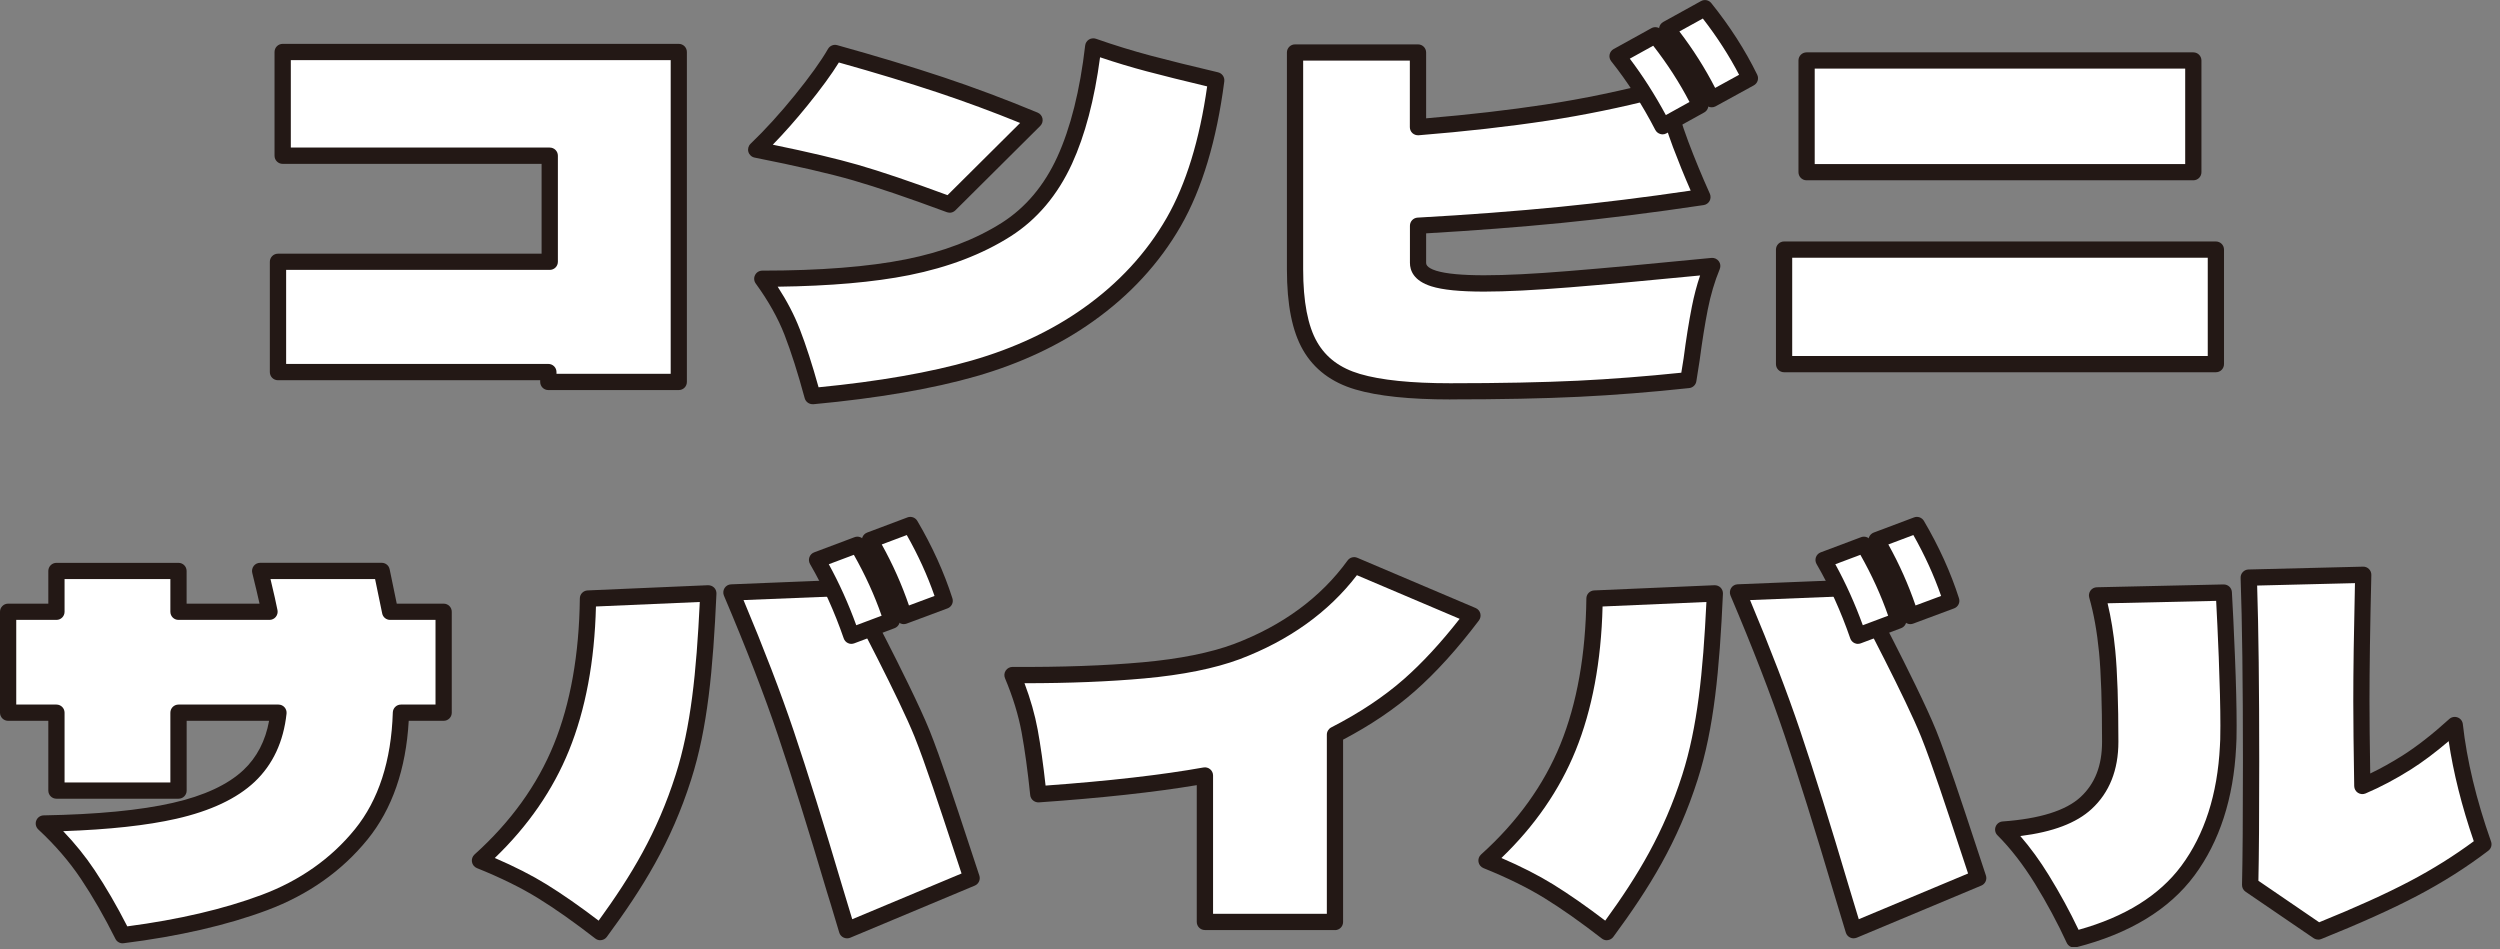 <svg width="295" height="112" viewBox="0 0 295 112" fill="none" xmlns="http://www.w3.org/2000/svg">
<rect x="0" y="0" width="295" height="112" fill="#808080" stroke="none"/>
<g clip-path="url(#clip0_2956_16751)">
<path d="M52.355 72.195V84.103H47.316C47.129 90.046 45.574 94.829 42.638 98.449C39.702 102.07 35.889 104.754 31.201 106.507C26.512 108.26 20.936 109.541 14.477 110.358C13.146 107.701 11.771 105.307 10.353 103.187C8.929 101.062 7.203 99.063 5.176 97.178C11.563 97.069 16.707 96.57 20.601 95.683C24.496 94.796 27.432 93.421 29.404 91.558C31.376 89.696 32.532 87.209 32.866 84.109H21.067V93.3H6.661V84.109H0.959V72.2H6.661V67.386H21.061V72.2H31.803C31.617 71.242 31.25 69.637 30.697 67.386H45.042L46.039 72.2H52.355V72.195Z" fill="white"/>
<path d="M14.472 111.311C14.11 111.311 13.776 111.108 13.617 110.779C12.314 108.177 10.95 105.8 9.553 103.713C8.178 101.659 6.486 99.698 4.519 97.874C4.234 97.606 4.136 97.195 4.278 96.828C4.415 96.461 4.766 96.22 5.154 96.214C11.448 96.105 16.57 95.612 20.382 94.741C24.09 93.897 26.901 92.588 28.741 90.852C30.308 89.373 31.321 87.428 31.754 85.056H22.026V93.289C22.026 93.821 21.598 94.248 21.067 94.248H6.661C6.129 94.248 5.702 93.821 5.702 93.289V85.056H0.959C0.427 85.056 0 84.629 0 84.098V72.189C0 71.658 0.427 71.231 0.959 71.231H5.702V67.375C5.702 66.843 6.129 66.416 6.661 66.416H21.061C21.593 66.416 22.02 66.843 22.02 67.375V71.231H30.625C30.423 70.305 30.132 69.095 29.765 67.599C29.694 67.314 29.765 67.013 29.941 66.778C30.121 66.547 30.401 66.411 30.697 66.411H45.042C45.497 66.411 45.892 66.728 45.979 67.177L46.817 71.231H52.35C52.881 71.231 53.308 71.658 53.308 72.189V84.098C53.308 84.629 52.881 85.056 52.35 85.056H48.23C47.907 90.769 46.275 95.469 43.377 99.046C40.348 102.782 36.36 105.592 31.535 107.4C26.797 109.174 21.094 110.483 14.592 111.3C14.554 111.3 14.51 111.305 14.472 111.305V111.311ZM7.45 98.071C8.846 99.528 10.084 101.062 11.142 102.645C12.473 104.633 13.776 106.874 15.02 109.311C21.094 108.512 26.424 107.263 30.861 105.603C35.364 103.921 39.077 101.308 41.887 97.841C44.67 94.407 46.176 89.773 46.352 84.07C46.368 83.55 46.79 83.139 47.31 83.139H51.391V73.148H46.034C45.579 73.148 45.185 72.83 45.097 72.381L44.259 68.328H31.918C32.312 69.977 32.592 71.209 32.745 72.003C32.8 72.283 32.723 72.573 32.542 72.797C32.362 73.017 32.088 73.148 31.803 73.148H21.061C20.53 73.148 20.103 72.721 20.103 72.189V68.333H7.619V72.189C7.619 72.721 7.192 73.148 6.661 73.148H1.917V83.139H6.661C7.192 83.139 7.619 83.567 7.619 84.098V92.331H20.103V84.098C20.103 83.567 20.53 83.139 21.061 83.139H32.86C33.134 83.139 33.392 83.254 33.572 83.457C33.753 83.66 33.841 83.928 33.813 84.202C33.457 87.521 32.192 90.227 30.056 92.249C27.963 94.226 24.852 95.694 20.804 96.614C17.337 97.403 12.851 97.89 7.45 98.077V98.071Z" fill="#231815"/>
<path d="M173.75 72.622C171.241 75.947 168.754 78.686 166.3 80.844C163.846 83.002 160.921 84.952 157.52 86.689V108.785H142.177V91.509C137.044 92.435 130.493 93.169 122.518 93.722C122.222 90.841 121.882 88.349 121.494 86.245C121.105 84.142 120.431 81.945 119.472 79.656C125.306 79.694 130.455 79.508 134.925 79.102C139.394 78.697 143.064 77.957 145.946 76.889C151.889 74.638 156.506 71.242 159.793 66.701L173.75 72.628V72.622Z" fill="white"/>
<path d="M157.52 109.744H142.177C141.646 109.744 141.218 109.317 141.218 108.785V92.648C136.245 93.481 129.984 94.166 122.584 94.681C122.08 94.708 121.614 94.335 121.565 93.821C121.269 90.967 120.929 88.48 120.551 86.42C120.179 84.399 119.522 82.246 118.59 80.028C118.464 79.732 118.497 79.392 118.678 79.124C118.859 78.856 119.155 78.697 119.472 78.697H119.478C125.251 78.73 130.422 78.549 134.837 78.149C139.197 77.755 142.823 77.026 145.611 75.991C151.341 73.822 155.855 70.502 159.015 66.137C159.278 65.775 159.755 65.644 160.165 65.819L174.122 71.746C174.396 71.861 174.599 72.096 174.676 72.381C174.752 72.666 174.692 72.973 174.517 73.208C171.981 76.566 169.428 79.382 166.936 81.573C164.559 83.665 161.716 85.582 158.484 87.28V108.796C158.484 109.328 158.057 109.755 157.525 109.755L157.52 109.744ZM143.141 107.827H156.567V86.689C156.567 86.327 156.769 85.999 157.087 85.834C160.396 84.142 163.282 82.225 165.671 80.126C167.823 78.231 170.025 75.849 172.238 73.022L160.116 67.873C156.764 72.244 152.113 75.575 146.291 77.782C143.338 78.878 139.548 79.644 135.018 80.055C130.915 80.428 126.177 80.62 120.918 80.62H120.891C121.598 82.498 122.118 84.328 122.441 86.07C122.786 87.954 123.104 90.178 123.378 92.698C130.871 92.155 137.138 91.438 142.013 90.561C142.292 90.512 142.582 90.589 142.796 90.77C143.015 90.95 143.141 91.219 143.141 91.504V107.821V107.827Z" fill="#231815"/>
<path d="M262.416 69.922C262.525 71.768 262.646 74.298 262.777 77.508C262.909 80.718 262.969 83.435 262.969 85.648C262.969 86.831 262.947 87.642 262.914 88.085C262.619 93.99 261.041 98.876 258.182 102.733C255.322 106.589 250.842 109.295 244.751 110.845C243.644 108.446 242.379 106.09 240.955 103.784C239.53 101.478 238.013 99.512 236.386 97.885C240.998 97.551 244.258 96.51 246.158 94.757C248.059 93.004 249.012 90.594 249.012 87.532C249.012 82.92 248.892 79.365 248.651 76.873C248.41 74.38 248.015 72.173 247.462 70.256L262.416 69.922ZM293.041 99.605C290.532 101.528 287.783 103.269 284.792 104.842C281.801 106.414 278.054 108.101 273.552 109.908L265.522 104.425C265.593 101.473 265.631 96.614 265.631 89.86C265.631 80.592 265.538 73.356 265.352 68.153L278.865 67.818C278.717 74.019 278.646 79.004 278.646 82.772C278.646 85.062 278.684 88.387 278.756 92.742C280.492 92.002 282.234 91.082 283.987 89.975C285.74 88.869 287.629 87.39 289.662 85.544C290.144 89.899 291.266 94.588 293.041 99.61V99.605Z" fill="white"/>
<path d="M244.745 111.809C244.378 111.809 244.033 111.595 243.874 111.25C242.79 108.901 241.53 106.556 240.133 104.288C238.753 102.053 237.263 100.125 235.702 98.564C235.433 98.301 235.351 97.901 235.483 97.551C235.614 97.2 235.937 96.959 236.31 96.932C240.681 96.62 243.776 95.65 245.501 94.056C247.21 92.479 248.043 90.342 248.043 87.532C248.043 82.975 247.922 79.415 247.687 76.966C247.451 74.545 247.062 72.376 246.531 70.519C246.449 70.234 246.503 69.927 246.679 69.686C246.854 69.445 247.133 69.303 247.429 69.297L262.383 68.963C262.914 68.963 263.331 69.352 263.364 69.867C263.473 71.702 263.594 74.26 263.725 77.475C263.857 80.696 263.922 83.451 263.922 85.653C263.922 86.848 263.9 87.691 263.862 88.168C263.561 94.21 261.901 99.315 258.943 103.308C255.958 107.328 251.264 110.177 244.981 111.782C244.904 111.804 244.822 111.809 244.745 111.809ZM238.402 98.657C239.58 100.016 240.708 101.566 241.765 103.286C243.058 105.384 244.236 107.542 245.271 109.717C250.732 108.199 254.808 105.663 257.404 102.163C260.137 98.477 261.666 93.728 261.95 88.036C261.978 87.713 262.005 87.067 262.005 85.648C262.005 83.468 261.939 80.746 261.813 77.547C261.704 74.857 261.6 72.628 261.507 70.902L248.695 71.187C249.1 72.863 249.407 74.742 249.604 76.78C249.845 79.294 249.971 82.909 249.971 87.532C249.971 90.863 248.908 93.53 246.81 95.464C245.014 97.118 242.253 98.17 238.408 98.652L238.402 98.657ZM273.546 110.867C273.355 110.867 273.169 110.812 273.004 110.703L264.974 105.22C264.706 105.039 264.547 104.727 264.558 104.403C264.629 101.473 264.667 96.581 264.667 89.866C264.667 80.658 264.574 73.367 264.393 68.191C264.382 67.933 264.476 67.687 264.651 67.501C264.826 67.314 265.067 67.205 265.325 67.199L278.838 66.865C279.095 66.854 279.353 66.958 279.539 67.145C279.725 67.331 279.824 67.583 279.818 67.846C279.67 73.992 279.599 79.015 279.599 82.778C279.599 84.815 279.627 87.669 279.687 91.273C280.941 90.671 282.212 89.964 283.472 89.17C285.17 88.097 287.038 86.639 289.015 84.843C289.284 84.602 289.662 84.531 290.001 84.657C290.341 84.783 290.576 85.089 290.615 85.451C291.086 89.712 292.203 94.374 293.945 99.304C294.082 99.698 293.956 100.131 293.622 100.383C291.075 102.327 288.254 104.119 285.236 105.702C282.234 107.279 278.422 108.994 273.903 110.807C273.787 110.851 273.667 110.878 273.546 110.878V110.867ZM266.486 103.927L273.661 108.829C277.907 107.109 281.5 105.488 284.343 103.993C287.049 102.574 289.59 100.98 291.907 99.265C290.483 95.119 289.492 91.159 288.944 87.456C287.383 88.787 285.893 89.904 284.502 90.786C282.711 91.92 280.903 92.873 279.134 93.629C278.838 93.755 278.504 93.722 278.235 93.552C277.967 93.377 277.803 93.081 277.797 92.763C277.726 88.453 277.688 85.095 277.688 82.778C277.688 79.206 277.753 74.512 277.885 68.81L266.343 69.095C266.508 74.216 266.59 81.2 266.59 89.871C266.59 96.22 266.557 100.947 266.491 103.938L266.486 103.927Z" fill="#231815"/>
<path d="M66.246 88.19C68.257 83.232 69.303 77.382 69.379 70.639L83.583 70.026C83.21 78.264 82.641 85.445 80.641 91.717C78.401 98.745 75.23 104.036 70.831 109.996C68.333 108.057 66.06 106.457 64.011 105.187C61.963 103.921 59.503 102.711 56.633 101.555C61.032 97.606 64.236 93.152 66.246 88.195V88.19Z" fill="white"/>
<path d="M70.831 110.949C70.617 110.949 70.415 110.878 70.245 110.746C67.785 108.84 65.523 107.241 63.508 105.997C61.514 104.765 59.082 103.565 56.277 102.437C55.97 102.311 55.751 102.042 55.691 101.714C55.631 101.391 55.746 101.056 55.992 100.832C60.259 96.998 63.414 92.621 65.359 87.823C67.314 83.002 68.344 77.218 68.421 70.617C68.421 70.108 68.832 69.692 69.336 69.67L83.539 69.056C83.813 69.051 84.07 69.149 84.262 69.336C84.454 69.522 84.552 69.79 84.541 70.059C84.131 79.108 83.49 85.933 81.556 91.996C79.201 99.397 75.871 104.765 71.603 110.555C71.45 110.763 71.22 110.9 70.963 110.933C70.919 110.938 70.875 110.944 70.831 110.944V110.949ZM58.375 101.237C60.703 102.24 62.763 103.286 64.515 104.37C66.367 105.515 68.426 106.95 70.639 108.637C74.517 103.297 77.558 98.241 79.727 91.427C81.523 85.796 82.17 79.403 82.575 71.034L70.322 71.565C70.163 78.029 69.095 83.742 67.139 88.562C65.255 93.207 62.313 97.469 58.38 101.248L58.375 101.237Z" fill="#231815"/>
<path d="M108.813 86.579C110.423 90.589 112.828 98.137 114.657 103.615L99.956 109.766C99.096 106.896 98.614 105.296 98.504 104.957C96.302 97.54 94.385 91.4 92.747 86.535C91.109 81.671 88.962 76.128 86.316 69.905L100.235 69.347C100.049 68.826 106.753 81.452 108.813 86.579Z" fill="white"/>
<path d="M99.95 110.725C99.808 110.725 99.671 110.692 99.539 110.631C99.293 110.516 99.106 110.297 99.03 110.04C98.164 107.142 97.693 105.576 97.584 105.263C95.387 97.858 93.454 91.673 91.827 86.848C90.205 82.033 88.047 76.462 85.423 70.283C85.303 69.993 85.33 69.664 85.495 69.396C85.664 69.127 85.949 68.963 86.267 68.952L99.983 68.399C100.361 68.262 100.596 68.246 101.122 69.029H101.128C101.128 69.029 101.133 69.045 101.139 69.051C101.73 69.938 102.694 71.823 104.639 75.624C106.036 78.357 108.55 83.369 109.7 86.223C110.971 89.389 112.746 94.768 114.307 99.512C114.745 100.837 115.167 102.125 115.561 103.313C115.72 103.79 115.485 104.31 115.024 104.502L100.323 110.653C100.202 110.703 100.076 110.725 99.95 110.725ZM87.735 70.809C90.134 76.522 92.123 81.704 93.651 86.229C95.283 91.076 97.228 97.282 99.419 104.683C99.512 104.957 99.879 106.173 100.564 108.468L113.463 103.072C113.151 102.125 112.822 101.128 112.483 100.109C110.927 95.393 109.169 90.041 107.92 86.935C106.14 82.515 100.936 72.589 99.693 70.327L87.73 70.809H87.735Z" fill="#231815"/>
<path d="M100.465 75.021C99.342 71.768 97.989 68.782 96.412 66.076L101.177 64.285C102.919 67.243 104.272 70.228 105.23 73.23L100.465 75.021Z" fill="white"/>
<path d="M100.465 75.98C100.328 75.98 100.186 75.947 100.06 75.887C99.824 75.777 99.643 75.575 99.561 75.334C98.46 72.151 97.124 69.199 95.584 66.558C95.442 66.312 95.415 66.022 95.508 65.753C95.601 65.485 95.809 65.277 96.072 65.178L100.837 63.387C101.27 63.223 101.763 63.398 101.999 63.798C103.768 66.805 105.165 69.878 106.14 72.934C106.293 73.422 106.041 73.942 105.565 74.123L100.799 75.914C100.689 75.953 100.574 75.975 100.459 75.975L100.465 75.98ZM97.797 66.58C99.019 68.804 100.109 71.214 101.04 73.778L104.031 72.655C103.198 70.25 102.097 67.84 100.755 65.468L97.797 66.58Z" fill="#231815"/>
<path d="M106.655 72.693C105.691 69.615 104.354 66.635 102.656 63.743L107.422 61.952C109.163 64.91 110.516 67.889 111.475 70.897L106.655 72.693Z" fill="white"/>
<path d="M106.655 73.652C106.512 73.652 106.364 73.619 106.233 73.553C105.997 73.438 105.817 73.23 105.74 72.978C104.803 69.987 103.483 67.046 101.829 64.231C101.686 63.984 101.659 63.694 101.752 63.425C101.845 63.157 102.053 62.949 102.316 62.845L107.082 61.053C107.515 60.889 108.008 61.065 108.243 61.464C110.012 64.472 111.404 67.544 112.384 70.601C112.543 71.088 112.286 71.614 111.804 71.79L106.983 73.586C106.874 73.625 106.759 73.647 106.649 73.647L106.655 73.652ZM104.047 64.247C105.345 66.58 106.419 68.996 107.257 71.445L110.275 70.322C109.443 67.922 108.347 65.512 107 63.135L104.047 64.247Z" fill="#231815"/>
<path d="M185.017 88.19C187.028 83.232 188.074 77.382 188.151 70.639L202.354 70.026C201.982 78.264 201.412 85.445 199.413 91.717C197.172 98.745 194.001 104.036 189.602 109.996C187.104 108.057 184.831 106.457 182.783 105.187C180.734 103.921 178.274 102.711 175.404 101.555C179.803 97.606 183.007 93.152 185.017 88.195V88.19Z" fill="white"/>
<path d="M189.602 110.949C189.389 110.949 189.186 110.878 189.016 110.746C186.557 108.84 184.294 107.241 182.279 105.997C180.285 104.765 177.853 103.565 175.048 102.437C174.741 102.311 174.522 102.042 174.462 101.714C174.402 101.391 174.517 101.056 174.763 100.832C179.03 96.998 182.18 92.621 184.13 87.823C186.086 83.002 187.115 77.212 187.192 70.617C187.192 70.108 187.603 69.692 188.107 69.67L202.31 69.056C202.573 69.051 202.842 69.149 203.028 69.336C203.214 69.522 203.318 69.79 203.307 70.059C202.896 79.108 202.255 85.938 200.322 91.996C197.961 99.397 194.636 104.765 190.369 110.555C190.216 110.763 189.986 110.9 189.728 110.933C189.684 110.938 189.641 110.944 189.597 110.944L189.602 110.949ZM177.152 101.237C179.48 102.24 181.539 103.286 183.292 104.37C185.143 105.515 187.203 106.95 189.416 108.637C193.294 103.302 196.334 98.241 198.509 91.427C200.3 85.801 200.952 79.409 201.357 71.034L189.104 71.565C188.945 78.029 187.877 83.742 185.921 88.562C184.037 93.207 181.095 97.469 177.163 101.248L177.152 101.237Z" fill="#231815"/>
<path d="M227.584 86.579C229.194 90.589 231.599 98.137 233.428 103.615L218.727 109.766C217.867 106.896 217.385 105.296 217.275 104.957C215.073 97.54 213.156 91.4 211.518 86.535C209.88 81.671 207.733 76.128 205.087 69.905L219.006 69.347C218.82 68.826 225.524 81.452 227.584 86.579Z" fill="white"/>
<path d="M218.727 110.725C218.584 110.725 218.447 110.692 218.316 110.631C218.069 110.516 217.883 110.297 217.806 110.04C216.941 107.142 216.464 105.576 216.36 105.258C214.158 97.841 212.225 91.657 210.603 86.842C208.982 82.027 206.824 76.457 204.2 70.278C204.079 69.987 204.107 69.659 204.271 69.39C204.441 69.122 204.726 68.958 205.043 68.947L218.759 68.394C219.137 68.257 219.373 68.24 219.899 69.023H219.904C219.904 69.023 219.91 69.04 219.915 69.045C220.507 69.933 221.471 71.817 223.415 75.618C224.812 78.352 227.326 83.364 228.477 86.218C229.747 89.384 231.522 94.763 233.083 99.506C233.522 100.832 233.943 102.119 234.338 103.308C234.497 103.784 234.261 104.305 233.801 104.496L219.099 110.648C218.978 110.697 218.853 110.719 218.727 110.719V110.725ZM206.506 70.809C208.905 76.522 210.894 81.704 212.422 86.229C214.054 91.06 215.993 97.272 218.19 104.683C218.283 104.957 218.65 106.173 219.335 108.468L232.234 103.072C231.922 102.125 231.593 101.128 231.254 100.109C229.698 95.393 227.94 90.041 226.691 86.935C224.911 82.515 219.707 72.589 218.464 70.327L206.5 70.809H206.506Z" fill="#231815"/>
<path d="M219.236 75.021C218.113 71.768 216.76 68.782 215.182 66.076L219.948 64.285C221.69 67.243 223.043 70.228 224.001 73.23L219.236 75.021Z" fill="white"/>
<path d="M219.236 75.98C219.099 75.98 218.957 75.947 218.831 75.887C218.595 75.777 218.414 75.575 218.332 75.334C217.231 72.151 215.895 69.199 214.355 66.558C214.213 66.312 214.186 66.022 214.279 65.753C214.372 65.485 214.58 65.277 214.843 65.178L219.609 63.387C220.041 63.223 220.534 63.398 220.77 63.798C222.539 66.805 223.936 69.878 224.911 72.934C225.064 73.422 224.812 73.942 224.336 74.123L219.57 75.914C219.461 75.953 219.346 75.975 219.231 75.975L219.236 75.98ZM216.568 66.58C217.79 68.804 218.88 71.214 219.811 73.778L222.802 72.655C221.969 70.256 220.868 67.84 219.526 65.468L216.568 66.58Z" fill="#231815"/>
<path d="M225.431 72.693C224.467 69.615 223.13 66.635 221.432 63.743L226.198 61.952C227.94 64.91 229.293 67.889 230.251 70.897L225.431 72.693Z" fill="white"/>
<path d="M225.431 73.652C225.289 73.652 225.141 73.619 225.009 73.553C224.774 73.438 224.593 73.23 224.516 72.978C223.58 69.987 222.26 67.04 220.605 64.231C220.463 63.984 220.436 63.694 220.529 63.425C220.622 63.157 220.83 62.949 221.093 62.845L225.858 61.053C226.291 60.889 226.784 61.065 227.02 61.464C228.789 64.472 230.186 67.544 231.161 70.601C231.32 71.088 231.062 71.614 230.58 71.79L225.76 73.586C225.65 73.625 225.541 73.647 225.426 73.647L225.431 73.652ZM222.824 64.247C224.122 66.58 225.196 68.996 226.034 71.445L229.052 70.322C228.219 67.922 227.118 65.507 225.776 63.135L222.824 64.247Z" fill="#231815"/>
<path d="M33.359 18.377V6.14H80.099V45.075H64.702V43.914H32.8V30.899H64.866V18.383H33.353L33.359 18.377Z" fill="white"/>
<path d="M80.099 46.028H64.702C64.17 46.028 63.743 45.601 63.743 45.07V44.867H32.8C32.269 44.867 31.841 44.44 31.841 43.908V30.894C31.841 30.362 32.269 29.935 32.8 29.935H63.907V19.336H33.353C32.822 19.336 32.395 18.909 32.395 18.377V6.135C32.395 5.604 32.822 5.176 33.353 5.176H80.094C80.625 5.176 81.052 5.604 81.052 6.135V45.07C81.052 45.601 80.625 46.028 80.094 46.028H80.099ZM65.66 44.111H79.141V7.093H34.317V17.413H64.871C65.403 17.413 65.83 17.841 65.83 18.372V30.888C65.83 31.42 65.403 31.847 64.871 31.847H33.764V42.944H64.707C65.238 42.944 65.666 43.372 65.666 43.903V44.106L65.66 44.111Z" fill="#231815"/>
<path d="M112.05 24.134C107.471 22.436 103.779 21.182 100.974 20.366C98.17 19.555 94.253 18.651 89.236 17.654C90.972 15.995 92.742 14.045 94.555 11.81C96.362 9.575 97.693 7.718 98.542 6.245C103.193 7.537 107.35 8.792 111.004 10.013C114.657 11.235 118.349 12.615 122.08 14.165L112.056 24.134H112.05ZM93.47 39.17C92.676 37.122 91.504 35.024 89.953 32.882C96.855 32.882 102.568 32.428 107.093 31.524C111.617 30.62 115.501 29.135 118.749 27.065C121.702 25.181 123.991 22.469 125.618 18.925C127.245 15.381 128.368 10.895 128.998 5.467C131.211 6.239 133.402 6.913 135.56 7.488C137.718 8.063 140.369 8.715 143.508 9.454C142.621 16.323 140.95 21.899 138.496 26.177C136.042 30.461 132.673 34.115 128.39 37.144C124.55 39.877 120.064 41.98 114.931 43.459C109.799 44.938 103.45 46.023 95.88 46.73C95.07 43.739 94.264 41.219 93.47 39.17Z" fill="white"/>
<path d="M95.88 47.694C95.453 47.694 95.069 47.409 94.954 46.987C94.155 44.04 93.355 41.526 92.577 39.521C91.816 37.554 90.671 35.511 89.175 33.452C88.962 33.161 88.934 32.773 89.099 32.455C89.263 32.132 89.592 31.934 89.953 31.934C96.762 31.934 102.464 31.485 106.907 30.598C111.294 29.721 115.101 28.265 118.24 26.271C121.022 24.496 123.213 21.894 124.753 18.536C126.325 15.102 127.437 10.67 128.05 5.368C128.083 5.078 128.247 4.82 128.494 4.667C128.74 4.514 129.042 4.481 129.321 4.574C131.507 5.341 133.692 6.009 135.812 6.573C137.959 7.143 140.621 7.8 143.733 8.534C144.209 8.649 144.527 9.104 144.467 9.591C143.568 16.553 141.843 22.299 139.334 26.671C136.82 31.053 133.325 34.849 128.948 37.943C125.043 40.726 120.414 42.895 115.205 44.396C110.04 45.88 103.571 46.992 95.979 47.699C95.951 47.699 95.918 47.699 95.891 47.699L95.88 47.694ZM94.368 38.825C95.097 40.71 95.847 43.021 96.592 45.7C103.719 45.004 109.799 43.941 114.668 42.539C119.675 41.099 124.101 39.023 127.837 36.366C131.989 33.43 135.292 29.848 137.669 25.706C139.948 21.73 141.552 16.515 142.445 10.194C139.679 9.537 137.285 8.939 135.319 8.419C133.517 7.943 131.665 7.384 129.808 6.759C129.146 11.744 128.034 15.967 126.495 19.325C124.796 23.022 122.37 25.898 119.27 27.876C115.934 30.001 111.902 31.54 107.285 32.466C103.127 33.298 97.912 33.753 91.766 33.83C92.862 35.517 93.733 37.188 94.363 38.82L94.368 38.825ZM112.05 25.093C111.94 25.093 111.825 25.071 111.716 25.033C107.18 23.351 103.478 22.091 100.706 21.291C97.929 20.486 94.007 19.582 89.044 18.596C88.694 18.525 88.409 18.268 88.31 17.923C88.212 17.578 88.31 17.211 88.567 16.964C90.266 15.337 92.029 13.404 93.804 11.213C95.573 9.027 96.888 7.198 97.704 5.773C97.923 5.395 98.372 5.209 98.794 5.33C103.439 6.622 107.646 7.893 111.3 9.109C114.959 10.331 118.705 11.733 122.441 13.289C122.737 13.409 122.95 13.672 123.016 13.99C123.076 14.302 122.978 14.631 122.753 14.855L112.729 24.825C112.549 25.005 112.302 25.104 112.056 25.104L112.05 25.093ZM91.186 17.074C95.376 17.934 98.756 18.733 101.243 19.451C103.938 20.229 107.493 21.434 111.809 23.028L120.376 14.51C117.128 13.19 113.88 11.991 110.697 10.928C107.257 9.783 103.324 8.589 98.986 7.373C98.121 8.775 96.882 10.468 95.299 12.423C93.919 14.132 92.539 15.688 91.186 17.079V17.074Z" fill="#231815"/>
<path d="M210.521 42.966V29.453H261.474V42.966H210.521ZM213.178 20.317V7.137H258.812V20.317H213.178Z" fill="white"/>
<path d="M261.474 43.925H210.521C209.99 43.925 209.563 43.498 209.563 42.966V29.453C209.563 28.922 209.99 28.494 210.521 28.494H261.474C262.005 28.494 262.433 28.922 262.433 29.453V42.966C262.433 43.498 262.005 43.925 261.474 43.925ZM211.48 42.008H260.515V30.412H211.48V42.008ZM258.812 21.275H213.178C212.647 21.275 212.219 20.848 212.219 20.316V7.137C212.219 6.606 212.647 6.179 213.178 6.179H258.812C259.343 6.179 259.77 6.606 259.77 7.137V20.316C259.77 20.848 259.343 21.275 258.812 21.275ZM214.136 19.358H257.853V8.096H214.136V19.358Z" fill="#231815"/>
<path d="M167.325 31.003C167.325 31.852 167.944 32.471 169.182 32.86C170.419 33.249 172.402 33.441 175.136 33.441C177.683 33.441 181.024 33.276 185.16 32.942C189.295 32.608 194.926 32.093 202.053 31.392C201.423 32.904 200.935 34.558 200.585 36.349C200.234 38.141 199.911 40.162 199.615 42.413L199.226 44.851C194.757 45.333 190.44 45.672 186.266 45.875C182.092 46.078 177.053 46.182 171.148 46.182C166.421 46.182 162.778 45.804 160.209 45.048C157.64 44.292 155.767 42.89 154.589 40.841C153.406 38.792 152.814 35.774 152.814 31.787V6.195H167.325V15.003C172.824 14.559 177.885 13.99 182.498 13.283C187.115 12.582 191.711 11.623 196.285 10.402C196.876 12.801 197.55 15.009 198.306 17.019C199.062 19.035 199.922 21.111 200.881 23.247C194.976 24.134 189.399 24.835 184.157 25.35C178.915 25.865 173.301 26.293 167.319 26.627V31.003H167.325Z" fill="white"/>
<path d="M171.143 47.135C166.344 47.135 162.576 46.74 159.935 45.957C157.136 45.136 155.06 43.569 153.757 41.307C152.48 39.088 151.856 35.971 151.856 31.776V6.195C151.856 5.664 152.283 5.237 152.814 5.237H167.325C167.856 5.237 168.283 5.664 168.283 6.195V13.962C173.35 13.535 178.083 12.987 182.355 12.336C186.902 11.645 191.508 10.681 196.044 9.476C196.29 9.411 196.559 9.449 196.778 9.58C196.997 9.712 197.161 9.925 197.221 10.177C197.802 12.527 198.47 14.718 199.21 16.685C199.955 18.662 200.809 20.744 201.762 22.858C201.883 23.132 201.872 23.45 201.73 23.713C201.587 23.976 201.324 24.156 201.028 24.2C195.118 25.087 189.476 25.794 184.256 26.309C179.31 26.797 173.942 27.207 168.283 27.536V31.003C168.283 31.146 168.283 31.573 169.466 31.945C170.606 32.301 172.512 32.482 175.13 32.482C177.749 32.482 180.98 32.318 185.078 31.984C189.18 31.655 194.855 31.135 201.949 30.434C202.288 30.401 202.611 30.549 202.814 30.817C203.017 31.085 203.061 31.442 202.929 31.754C202.327 33.205 201.856 34.81 201.516 36.525C201.171 38.288 200.848 40.31 200.557 42.528L200.168 44.993C200.103 45.42 199.752 45.749 199.325 45.793C194.855 46.275 190.478 46.62 186.31 46.823C182.136 47.025 177.036 47.129 171.143 47.129V47.135ZM153.773 7.154V31.781C153.773 35.583 154.326 38.464 155.416 40.359C156.479 42.205 158.133 43.438 160.478 44.128C162.943 44.856 166.53 45.223 171.143 45.223C177.004 45.223 182.076 45.119 186.217 44.922C190.122 44.73 194.214 44.413 198.394 43.98L198.668 42.271C198.958 40.036 199.286 37.976 199.643 36.174C199.895 34.892 200.218 33.665 200.612 32.504C194.214 33.129 189.049 33.6 185.236 33.906C181.084 34.24 177.688 34.41 175.136 34.41C172.282 34.41 170.239 34.208 168.897 33.786C166.81 33.129 166.372 31.918 166.372 31.014V26.638C166.372 26.128 166.771 25.706 167.275 25.679C173.235 25.35 178.888 24.918 184.07 24.408C188.89 23.932 194.077 23.291 199.5 22.491C198.733 20.738 198.038 19.018 197.413 17.364C196.745 15.589 196.137 13.65 195.595 11.58C191.3 12.686 186.945 13.579 182.64 14.236C178.033 14.937 172.906 15.518 167.396 15.962C167.133 15.978 166.864 15.89 166.667 15.71C166.47 15.529 166.361 15.272 166.361 15.003V7.154H153.768H153.773Z" fill="#231815"/>
<path d="M196.181 14.894C194.598 11.837 192.828 9.082 190.878 6.628L195.337 4.163C197.49 6.842 199.259 9.597 200.64 12.429L196.181 14.894Z" fill="white"/>
<path d="M196.181 15.852C196.088 15.852 195.995 15.841 195.901 15.808C195.655 15.732 195.447 15.562 195.326 15.332C193.776 12.341 192.029 9.613 190.123 7.225C189.947 7.006 189.876 6.716 189.931 6.442C189.986 6.162 190.161 5.927 190.407 5.79L194.866 3.325C195.271 3.1 195.786 3.199 196.077 3.566C198.262 6.283 200.086 9.126 201.494 12.012C201.719 12.473 201.543 13.026 201.094 13.272L196.635 15.737C196.493 15.814 196.334 15.858 196.17 15.858L196.181 15.852ZM192.319 6.924C193.847 8.945 195.277 11.18 196.57 13.579L199.363 12.034C198.191 9.778 196.756 7.548 195.08 5.395L192.314 6.924H192.319Z" fill="#231815"/>
<path d="M201.971 11.7C200.568 8.792 198.821 6.036 196.723 3.423L201.182 0.959C203.335 3.637 205.104 6.392 206.484 9.224L201.971 11.7Z" fill="white"/>
<path d="M201.971 12.659C201.872 12.659 201.773 12.642 201.68 12.615C201.428 12.533 201.226 12.357 201.111 12.117C199.752 9.29 198.021 6.568 195.978 4.026C195.803 3.807 195.732 3.517 195.786 3.243C195.841 2.963 196.016 2.728 196.263 2.591L200.722 0.126C201.127 -0.099 201.642 4.46569e-07 201.932 0.367C204.118 3.084 205.942 5.927 207.35 8.813C207.574 9.274 207.399 9.827 206.95 10.073L202.436 12.549C202.294 12.626 202.135 12.664 201.976 12.664L201.971 12.659ZM198.169 3.714C199.791 5.834 201.204 8.069 202.387 10.375L205.213 8.824C204.041 6.568 202.606 4.344 200.935 2.186L198.175 3.708L198.169 3.714Z" fill="#231815"/>
</g>
<defs>
<clipPath id="clip0_2956_16751">
<rect width="294.148" height="111.743" fill="white"/>
</clipPath>
</defs>
</svg>
